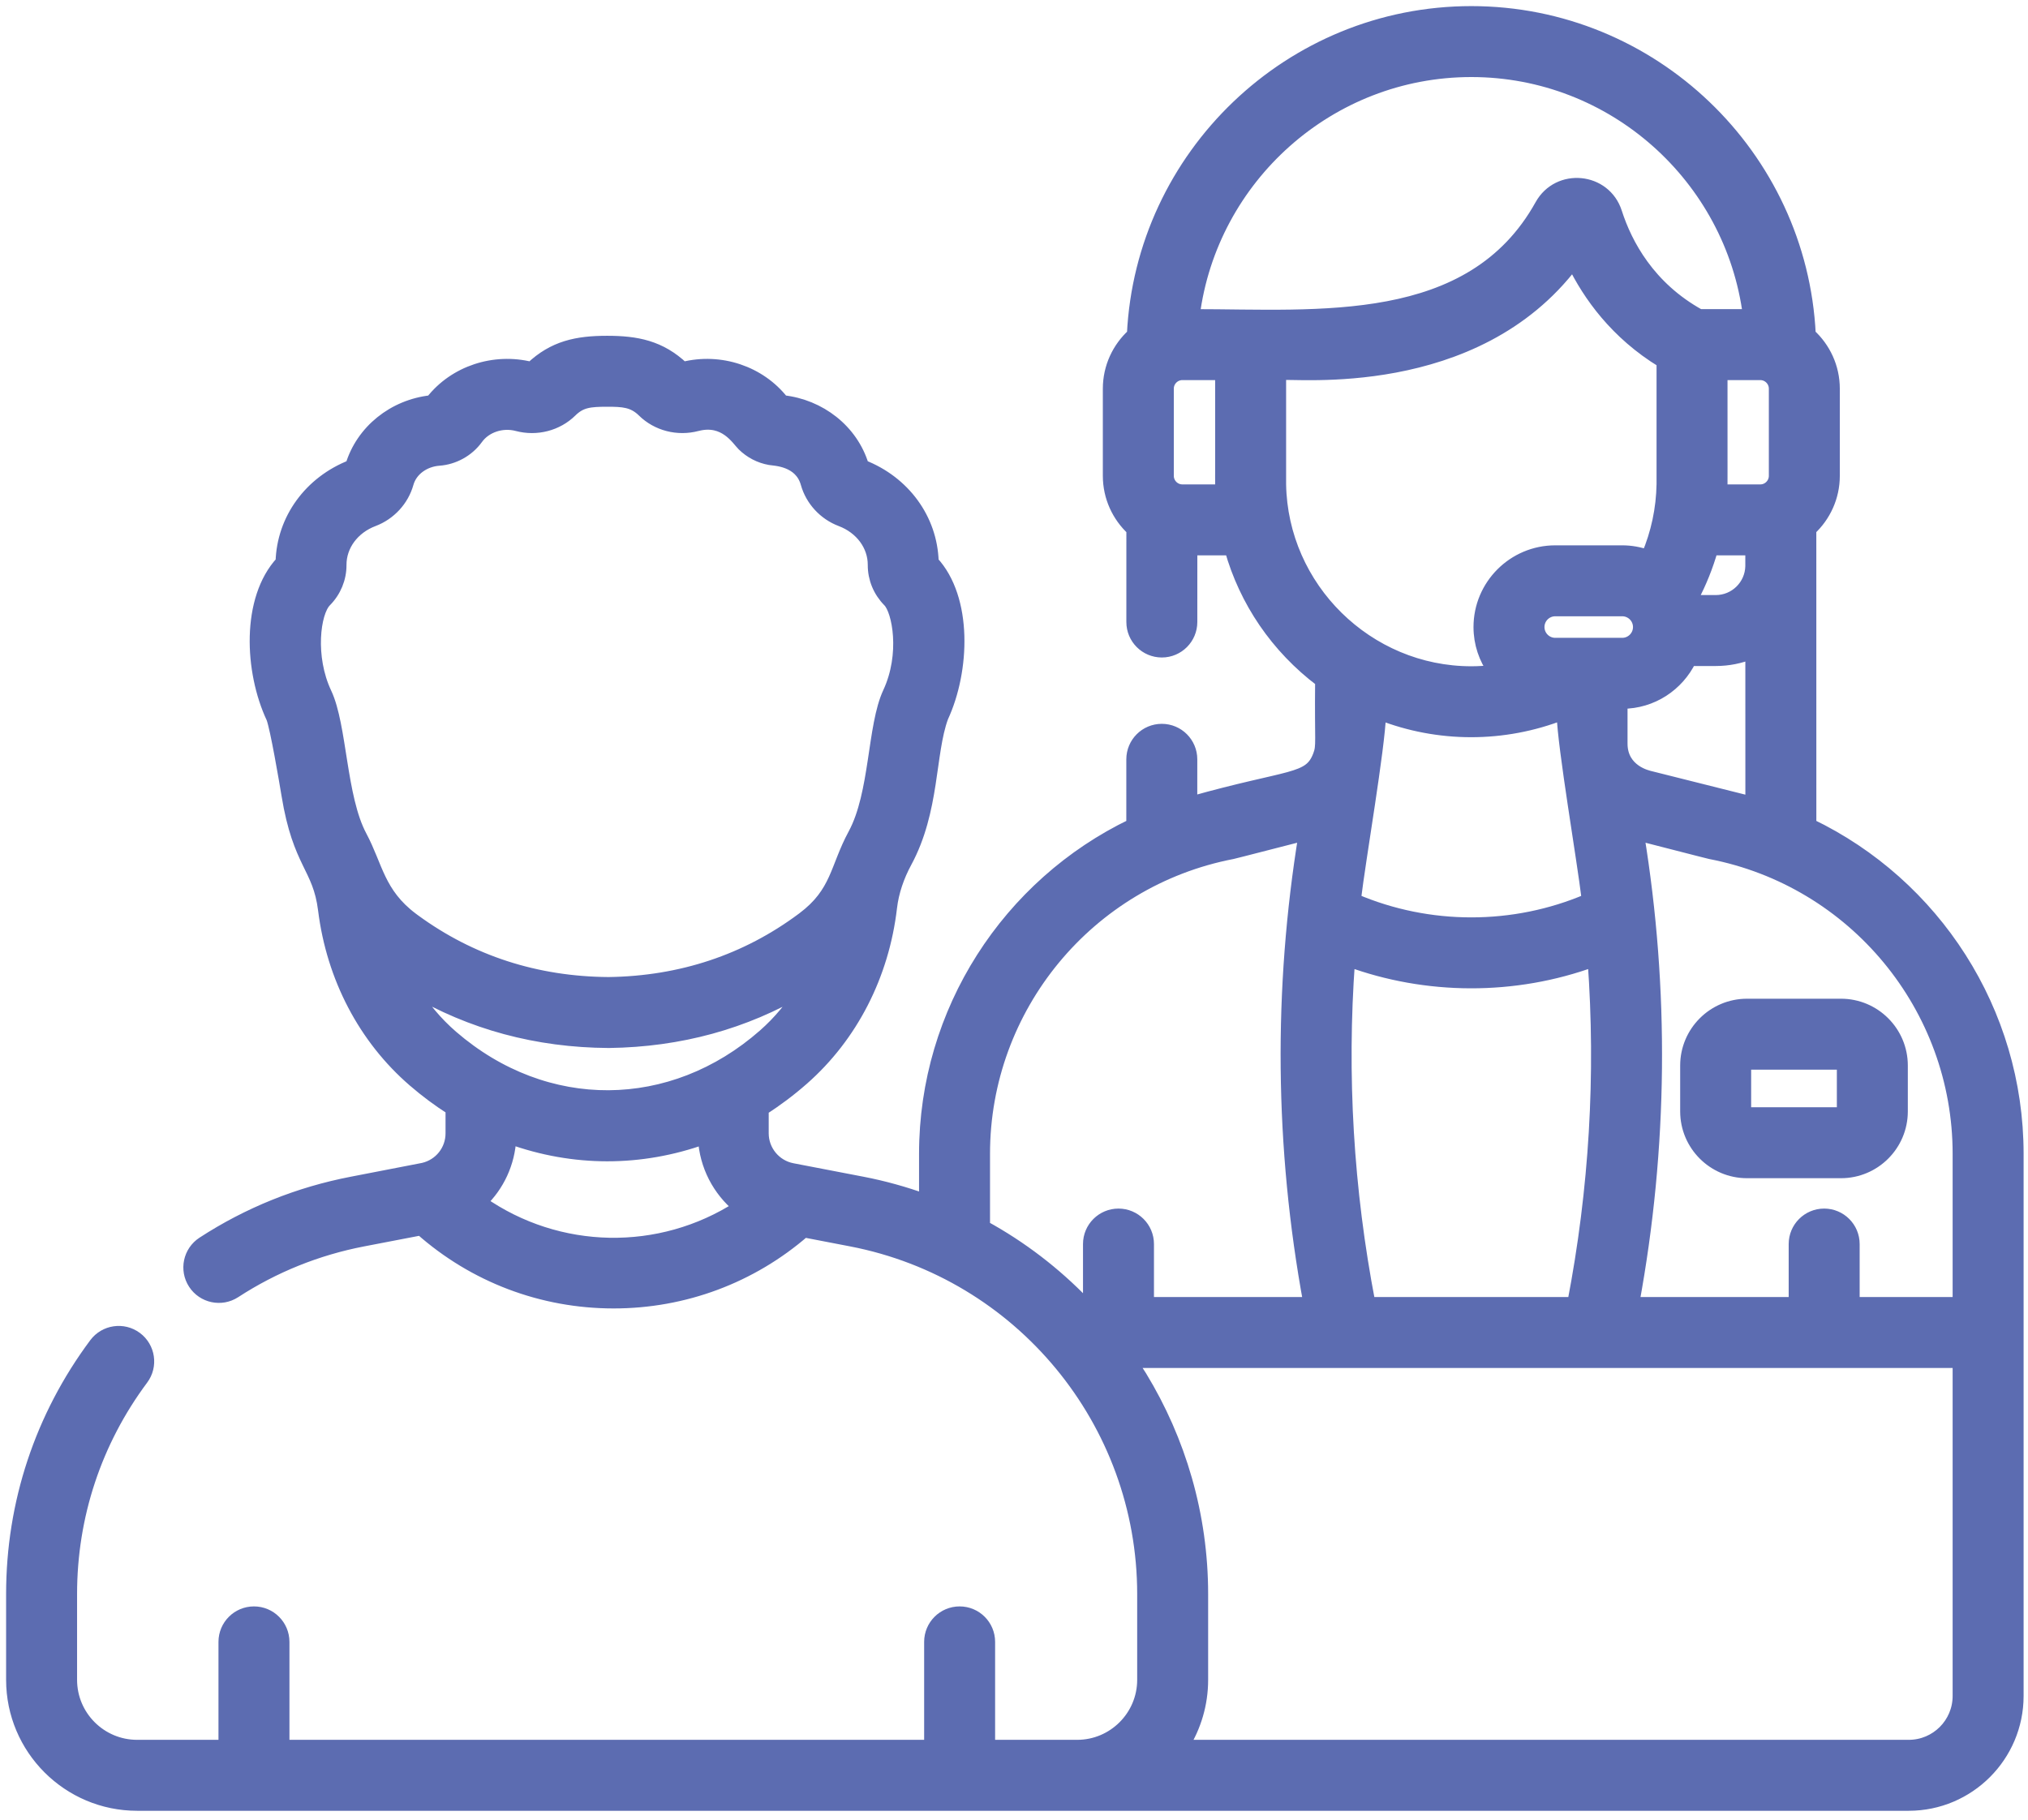 <?xml version="1.0" encoding="UTF-8"?>
<svg xmlns="http://www.w3.org/2000/svg" width="166" height="149" viewBox="0 0 166 149" fill="none">
  <path d="M148.175 67.517C148.175 67.482 148.174 65.132 148.173 43.35C149.352 42.252 150.096 40.691 150.096 38.956V31.821C150.096 30.064 149.333 28.485 148.127 27.385C147.42 12.727 135.249 1 120.434 1C105.619 1 93.448 12.727 92.741 27.385C91.534 28.485 90.772 30.064 90.772 31.821V38.956C90.772 40.693 91.516 42.255 92.698 43.353L92.697 50.922C92.696 52.251 93.773 53.327 95.1 53.328H95.101C96.429 53.328 97.505 52.251 97.505 50.924L97.507 44.967H100.736C101.932 49.208 104.483 52.995 108.148 55.757C108.094 60.859 108.278 61.03 107.967 61.849C107.172 63.945 105.654 63.401 97.502 65.699L97.503 62.164C97.503 60.836 96.427 59.76 95.099 59.759C95.099 59.759 95.099 59.759 95.099 59.759C93.771 59.759 92.695 60.835 92.694 62.163L92.693 67.517C82.539 72.396 75.728 82.772 75.728 94.46V98.25C74.069 97.651 72.351 97.168 70.575 96.826C69.579 96.635 72.688 97.233 64.852 95.725C63.444 95.454 62.422 94.217 62.422 92.783V90.825C63.557 90.103 64.655 89.281 65.713 88.352C69.721 84.829 72.282 79.836 72.927 74.293C73.076 73.008 73.524 71.726 74.147 70.574C76.438 66.342 76.034 61.685 77.128 58.706C78.898 54.886 79.112 48.995 76.335 46.002C76.239 42.479 73.985 39.449 70.627 38.139C69.747 35.21 67.093 33.18 64.078 32.856C62.2 30.447 58.96 29.356 55.91 30.126C54.041 28.352 52.093 27.991 49.695 27.991C47.224 27.991 45.313 28.387 43.481 30.126C40.457 29.363 37.209 30.423 35.312 32.856C32.208 33.189 29.621 35.285 28.764 38.139C25.372 39.463 23.151 42.514 23.056 46.002C20.232 49.044 20.5 54.956 22.293 58.776C22.617 59.632 23.351 63.935 23.538 65.077C24.471 70.788 26.09 70.933 26.534 74.49C27.224 80.027 29.827 84.999 33.865 88.487C34.865 89.351 35.901 90.119 36.969 90.8V92.783C36.969 94.184 36.012 95.382 34.643 95.697C34.643 95.697 34.642 95.697 34.642 95.697L28.816 96.826C24.434 97.669 20.325 99.325 16.601 101.747C15.488 102.472 15.172 103.961 15.897 105.074C16.621 106.187 18.11 106.502 19.223 105.779C22.423 103.697 25.956 102.273 29.724 101.548L34.444 100.64C38.802 104.503 44.365 106.619 50.221 106.621H50.23C56.003 106.621 61.492 104.566 65.824 100.808L69.668 101.548C83.525 104.215 93.583 116.393 93.583 130.505V137.525C93.583 140.51 91.155 142.938 88.17 142.938H80.954V134.419C80.954 133.091 79.878 132.015 78.55 132.015C77.221 132.015 76.145 133.091 76.145 134.419V142.938H23.192V134.419C23.192 133.091 22.116 132.015 20.788 132.015C19.459 132.015 18.383 133.091 18.383 134.419V142.938H11.221C8.237 142.938 5.809 140.51 5.809 137.525V130.505C5.809 124.109 7.827 118.02 11.645 112.894C12.439 111.829 12.218 110.322 11.154 109.529C10.088 108.736 8.582 108.956 7.789 110.021C3.348 115.983 1 123.067 1 130.505V137.526C1 143.162 5.585 147.747 11.221 147.747H156.239C161.147 147.747 165.14 143.754 165.14 138.846C165.14 134.074 165.14 99.595 165.14 94.46C165.14 82.771 158.329 72.396 148.175 67.517ZM30.559 42.601C31.923 42.086 32.969 40.95 33.358 39.564C33.667 38.461 34.737 37.714 35.941 37.628C37.12 37.543 38.301 36.926 39.046 35.893C39.747 34.92 41.1 34.468 42.345 34.8C43.92 35.218 45.605 34.782 46.744 33.661C47.536 32.881 48.252 32.8 49.696 32.8C50.984 32.8 51.815 32.842 52.648 33.66C53.786 34.781 55.472 35.218 57.049 34.799C57.058 34.797 57.068 34.796 57.077 34.794C59.332 34.215 60.367 35.991 60.818 36.434C61.421 37.026 62.184 37.426 63.019 37.573C63.406 37.642 65.5 37.659 66.034 39.564C66.422 40.95 67.469 42.086 68.832 42.601C70.478 43.224 71.537 44.657 71.53 46.252C71.525 47.357 71.959 48.408 72.752 49.212C73.526 49.997 74.222 53.558 72.757 56.703C71.466 59.474 71.722 64.952 69.905 68.311C68.414 71.066 68.533 73.074 65.726 75.175L65.678 75.211C61.088 78.631 55.752 80.407 49.819 80.49C43.884 80.45 38.53 78.712 33.912 75.33L33.749 75.209C30.994 73.147 30.849 70.913 29.542 68.467C27.832 65.264 27.923 59.435 26.655 56.749C25.254 53.78 25.717 50.148 26.639 49.212C27.433 48.408 27.867 47.356 27.862 46.253C27.855 44.657 28.914 43.224 30.559 42.601ZM33.737 80.96C38.555 83.802 43.946 85.263 49.813 85.298H49.827C49.838 85.298 49.848 85.298 49.859 85.298C55.646 85.221 60.958 83.762 65.693 80.965C64.832 82.377 63.775 83.652 62.538 84.74C55.009 91.358 44.664 91.464 37.009 84.849C35.722 83.736 34.625 82.422 33.737 80.96ZM39.377 98.414C40.784 97.069 41.662 95.214 41.761 93.167C46.96 95.04 52.427 95.045 57.631 93.181C57.745 95.427 58.818 97.456 60.484 98.82C54.037 102.976 45.7 102.837 39.377 98.414ZM160.331 94.46V106.687H151.72V101.85C151.72 100.522 150.643 99.445 149.315 99.445C147.987 99.445 146.911 100.522 146.911 101.85V106.687H133.685C136.034 93.942 136.148 80.98 134.079 68.321C139.785 69.784 139.878 69.812 139.993 69.834C151.777 72.102 160.331 82.459 160.331 94.46ZM112.079 106.687C110.288 97.393 109.734 88.006 110.415 78.645C116.743 80.97 123.947 81.035 130.453 78.645C131.135 88.007 130.58 97.394 128.789 106.687H112.079ZM144.085 30.618C144.748 30.618 145.287 31.158 145.287 31.821V38.956C145.287 39.619 144.748 40.158 144.085 40.158H140.889C140.922 39.271 140.894 40.411 140.904 30.618H144.085ZM138.595 49.217C138.567 49.141 138.542 49.064 138.511 48.99C139.193 47.707 139.734 46.358 140.128 44.967H143.361L143.361 46.351C143.331 47.936 142.034 49.217 140.442 49.217H138.595ZM134.167 51.336C134.167 52.098 133.547 52.719 132.785 52.719H127.303C126.541 52.719 125.921 52.098 125.921 51.336C125.921 50.574 126.541 49.954 127.303 49.954H132.785C133.547 49.954 134.167 50.574 134.167 51.336ZM134.952 63.586L134.984 63.592C134.952 63.576 132.72 63.146 132.72 60.877V57.528H132.785C135.234 57.528 137.349 56.094 138.353 54.026H140.442C141.476 54.026 142.461 53.821 143.363 53.452L143.366 65.699C143.333 65.69 134.984 63.592 134.952 63.586ZM120.434 5.808C132.063 5.808 141.718 14.552 143.162 25.809H139.111C134.978 23.524 133.109 20.001 132.273 17.398C131.372 14.592 127.556 14.232 126.131 16.797C120.424 27.068 107.925 25.809 97.707 25.809C99.15 14.552 108.805 5.808 120.434 5.808ZM96.784 40.158C96.121 40.158 95.581 39.618 95.581 38.955V31.82C95.581 31.157 96.121 30.618 96.784 30.618H99.964C99.978 41.404 99.943 39.1 99.982 40.158H96.784ZM104.773 39.636V30.618C105.92 30.43 120.711 32.218 128.77 21.538C130.038 24.137 132.262 27.299 136.095 29.626V39.637C136.062 41.666 135.635 43.658 134.849 45.507C134.202 45.277 133.509 45.146 132.785 45.146H127.303C123.89 45.146 121.112 47.923 121.112 51.337C121.112 52.678 121.546 53.918 122.274 54.933C121.664 55.005 121.05 55.047 120.434 55.047C111.932 55.046 104.91 48.135 104.773 39.636ZM127.911 58.437C128.006 61.31 129.56 70.23 129.972 73.662C123.912 76.253 116.96 76.254 110.896 73.662C111.307 70.239 112.863 61.305 112.957 58.445C117.724 60.314 123.065 60.338 127.911 58.437ZM80.537 100.412V94.46C80.537 82.458 89.091 72.102 100.875 69.834C100.991 69.812 101.084 69.784 106.789 68.321C104.723 80.96 104.83 93.922 107.183 106.687H93.957V101.85C93.957 100.522 92.881 99.445 91.552 99.445C90.224 99.445 89.148 100.522 89.148 101.85V106.687H88.747C86.359 104.212 83.597 102.087 80.537 100.412ZM160.331 138.846C160.331 141.106 158.499 142.938 156.239 142.938H96.835C97.819 141.367 98.391 139.512 98.391 137.526V130.505C98.391 124.04 96.57 117.928 93.385 112.699L92.86 111.88C92.754 111.714 92.873 111.496 93.07 111.496H160.331V138.846Z" fill="#5C6CB1" stroke="#5C6CB1"></path>
  <path d="M138.029 87.233V90.989C138.029 93.729 140.258 95.958 142.998 95.958H150.694C153.434 95.958 155.663 93.729 155.663 90.989V87.233C155.663 84.493 153.434 82.264 150.694 82.264H142.998C140.258 82.264 138.029 84.493 138.029 87.233ZM142.838 87.233C142.838 87.145 142.91 87.073 142.998 87.073H150.694C150.782 87.073 150.854 87.145 150.854 87.233V90.989C150.854 91.078 150.782 91.15 150.694 91.15H142.998C142.91 91.15 142.838 91.078 142.838 90.989V87.233Z" fill="#5C6CB1" stroke="#5C6CB1"></path>
</svg>
